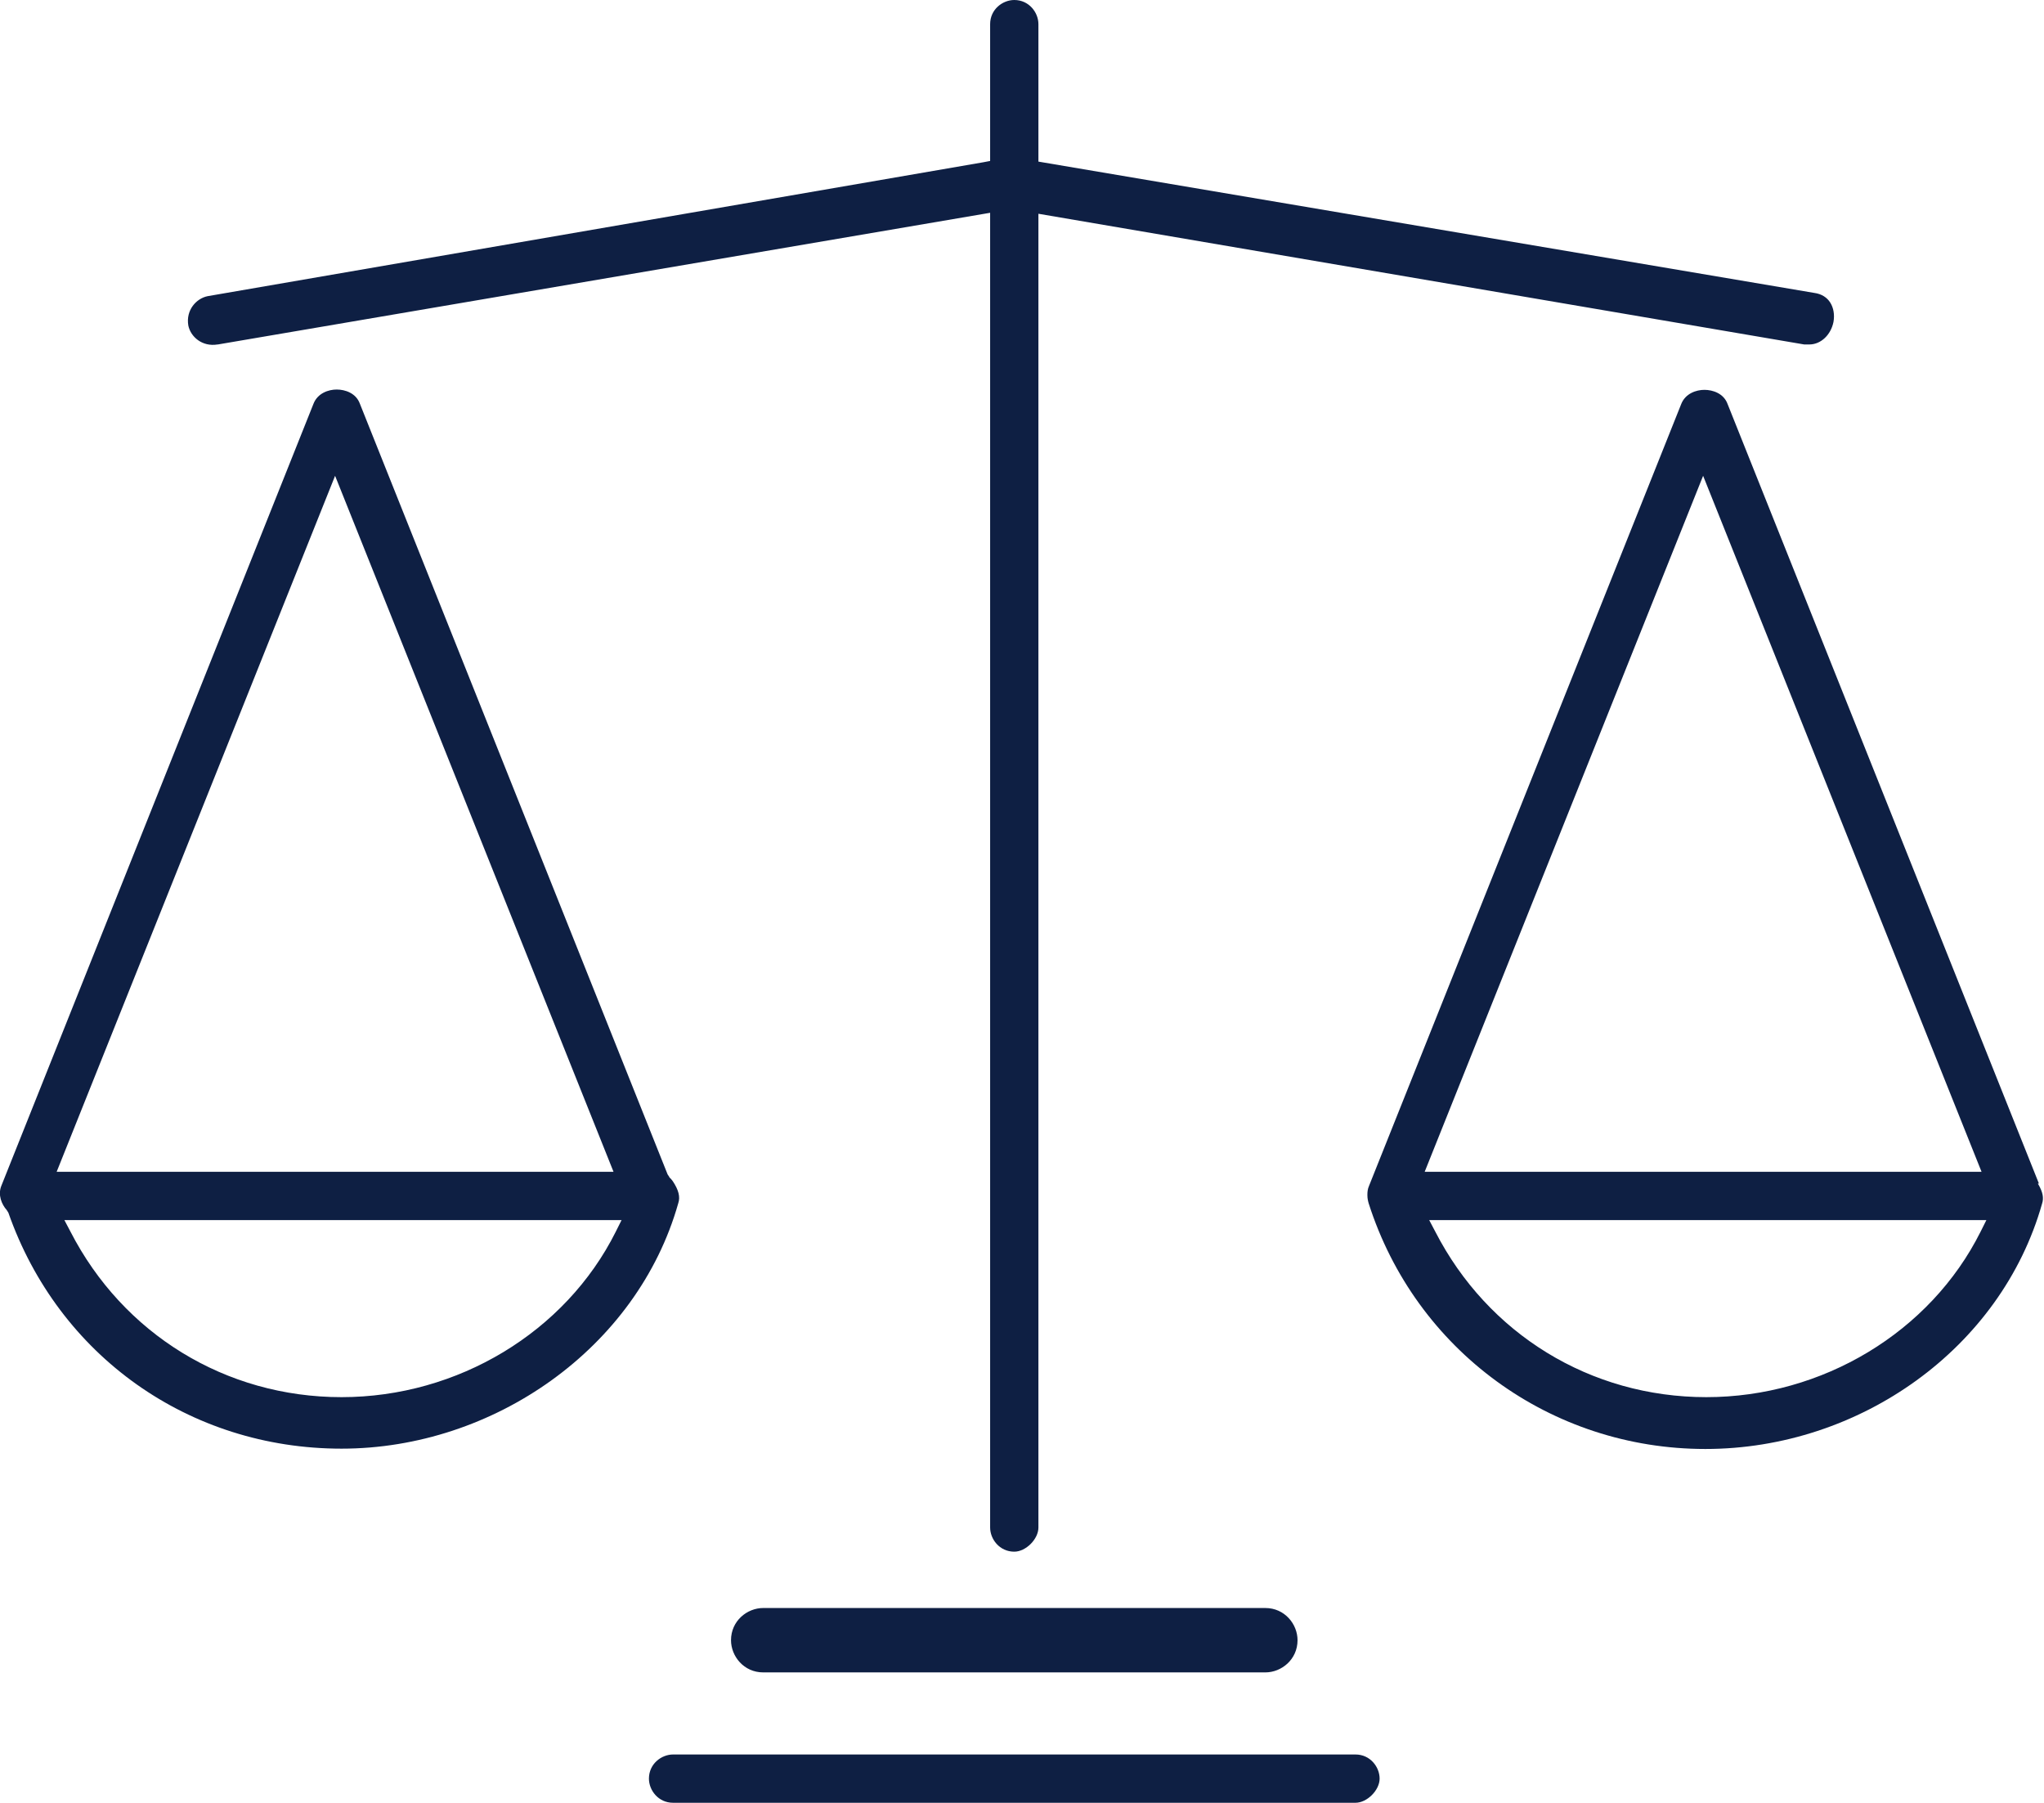 <?xml version="1.0" encoding="UTF-8"?><svg id="a" xmlns="http://www.w3.org/2000/svg" width="63.5" height="56" viewBox="0 0 63.5 56"><defs><style>.b{fill:#0e1f43;}</style></defs><path class="b" d="M20.8,36.57l-.06-.09L11.18,12.54c-.12-.33-.46-.44-.72-.44h0c-.25,0-.59,.11-.72,.44L.04,36.84c-.11,.28,.01,.57,.17,.75l.05,.08c1.56,4.45,5.62,7.33,10.35,7.33s9.19-3.13,10.46-7.62c.07-.2,.01-.42-.17-.69-.03-.04-.06-.08-.11-.12ZM10.41,14.78l8.65,21.62H1.76L10.41,14.78Zm8.72,23.48c-1.56,3.12-4.91,5.14-8.52,5.14s-6.79-1.97-8.42-5.14l-.19-.36H19.31l-.18,.36Z"/><path class="b" d="M63.34,36.76l-9.67-24.21c-.12-.33-.46-.44-.72-.44h0c-.25,0-.59,.11-.72,.44l-9.7,24.29c-.04,.09-.05,.18-.05,.28,0,.11,.02,.19,.04,.26,1.46,4.57,5.66,7.63,10.46,7.63s9.19-3.13,10.46-7.62c.06-.18,.02-.36-.11-.59l-.02-.03Zm-10.43-21.98l8.65,21.62h-17.3l8.65-21.62Zm8.62,23.48c-1.56,3.12-4.91,5.14-8.52,5.14s-6.79-1.97-8.42-5.14l-.19-.36h17.31l-.18,.36Z"/><path class="b" d="M6.77,10.7L30.76,6.61V47.45c0,.36,.29,.75,.75,.75,.36,0,.75-.39,.75-.75V6.64l23.79,4.06h.16c.36,0,.67-.3,.75-.7,.04-.23,0-.44-.1-.6-.1-.16-.27-.27-.49-.3l-24.11-4.08V.75c0-.36-.29-.75-.75-.75-.36,0-.75,.29-.75,.75V5l-.21,.04L6.45,9.2c-.35,.07-.68,.43-.6,.91,.07,.35,.43,.67,.91,.59Z"/><path class="b" d="M22.96,50.95c0,.36,.29,.75,.75,.75h15.6c.36,0,.75-.29,.75-.75,0-.36-.29-.75-.75-.75h-15.6c-.36,0-.75,.29-.75,.75Z"/><path class="b" d="M40.31,50.95c0,.6-.5,1-1,1h-15.6c-.6,0-1-.5-1-1,0-.6,.5-1,1-1h15.6c.6,0,1,.5,1,1Z"/><path class="b" d="M42.11,54.5H20.91c-.36,0-.75,.29-.75,.75,0,.36,.29,.75,.75,.75h21.2c.36,0,.75-.39,.75-.75s-.29-.75-.75-.75Z"/></svg>
